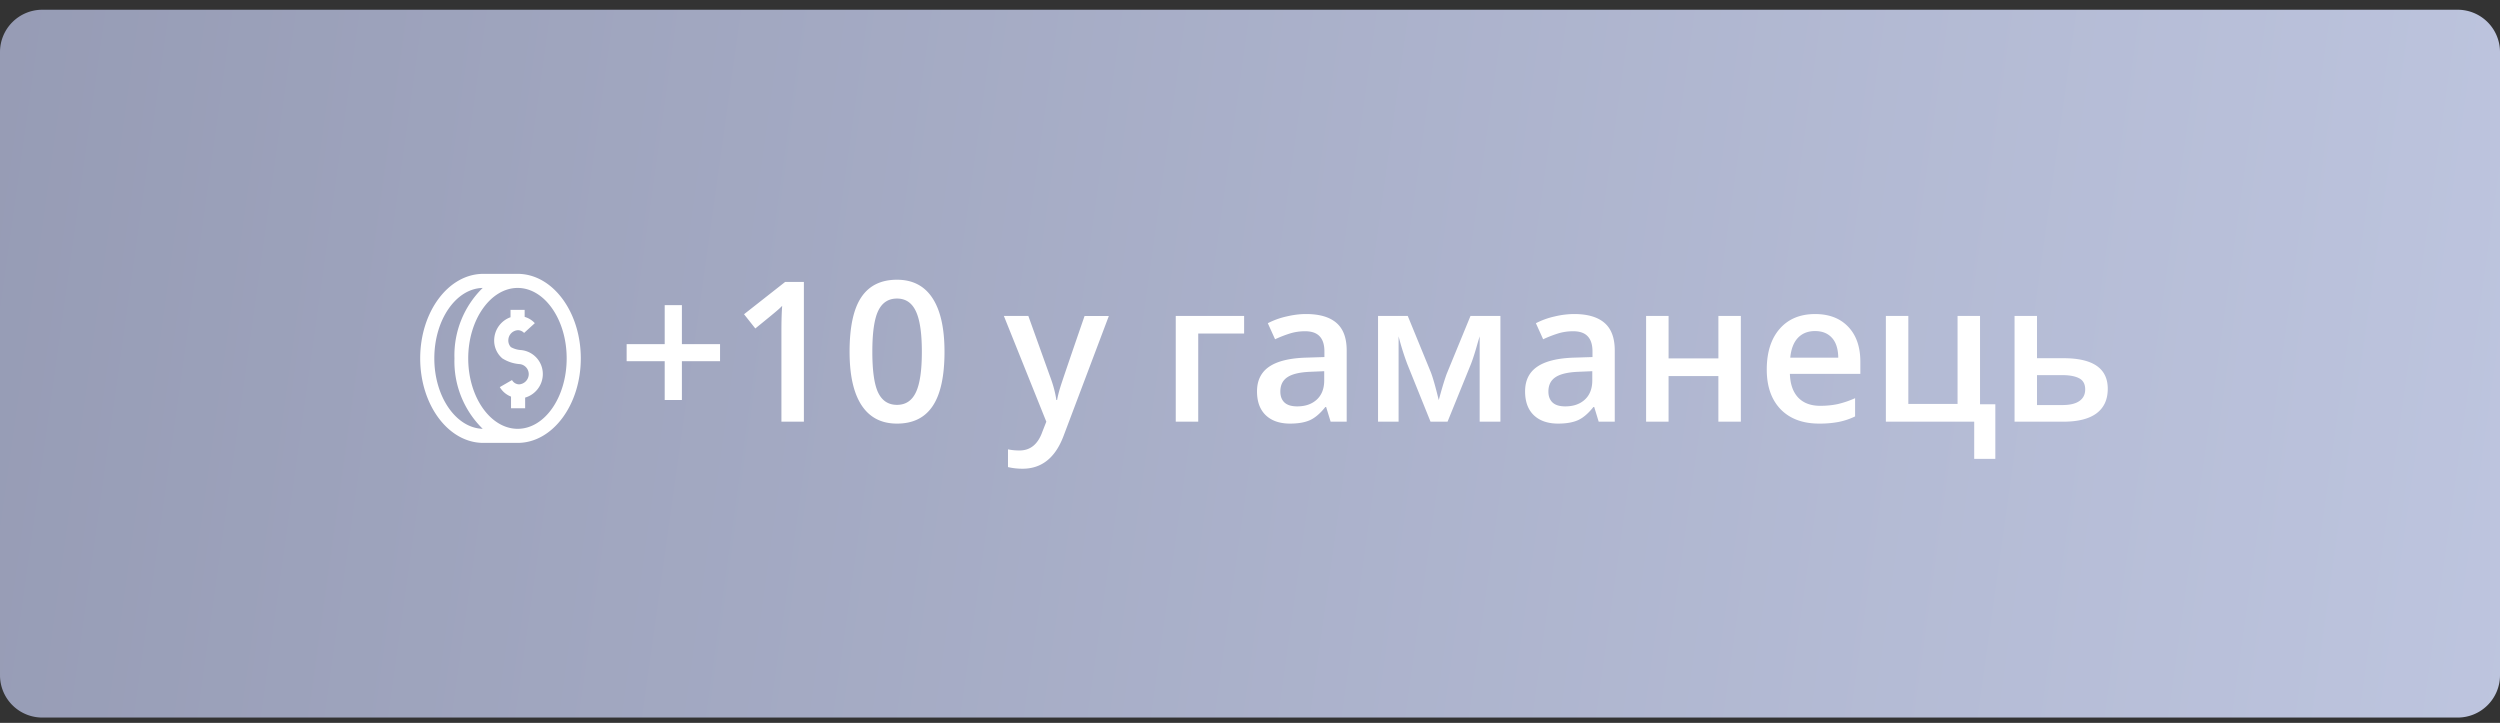 <svg width="166" height="48" viewBox="0 0 166 48" fill="none" xmlns="http://www.w3.org/2000/svg">
    <rect x="0" y="0" width="166" height="48" fill="#333333" stroke="none"/>
    <g clip-path="url(#a)">
        <path d="M163.186.647H2.814A2.81 2.81 0 0 0 0 3.453V44.84a2.81 2.81 0 0 0 2.814 2.806h160.372A2.81 2.81 0 0 0 166 44.84V3.453a2.81 2.81 0 0 0-2.814-2.806z" fill="url(#b)"/>
        <path d="M34.373 18.184h-2.28c-2.316 0-4.192 2.516-4.192 5.612s1.876 5.612 4.193 5.612h2.279c2.311 0 4.192-2.516 4.192-5.612s-1.88-5.612-4.192-5.612zm-5.534 5.612c0-2.563 1.44-4.64 3.212-4.677a6.26 6.26 0 0 0-1.875 4.677 6.263 6.263 0 0 0 1.875 4.677c-1.772-.052-3.212-2.133-3.212-4.677zm5.534 4.677c-1.796 0-3.283-2.096-3.283-4.677 0-2.582 1.5-4.677 3.283-4.677 1.781 0 3.254 2.095 3.254 4.677 0 2.581-1.459 4.677-3.254 4.677z" fill="#fff"/>
        <path d="M36.042 24.914a1.597 1.597 0 0 0-1.449-1.67 1.564 1.564 0 0 1-.67-.196.63.63 0 0 1-.17-.468.673.673 0 0 1 .648-.655.568.568 0 0 1 .398.183l.713-.65a1.48 1.48 0 0 0-.675-.417v-.467h-.938v.49a1.637 1.637 0 0 0-1.083 1.45 1.558 1.558 0 0 0 .497 1.245l.042.037a2.49 2.49 0 0 0 1.173.383.671.671 0 0 1 .58.683.686.686 0 0 1-.641.66.559.559 0 0 1-.47-.286l-.81.468c.17.288.432.51.745.631v.772h.938v-.706a1.636 1.636 0 0 0 1.172-1.487z" fill="#fff"/>
        <path d="M44.136 23.982h-2.527v-1.13h2.527v-2.59h1.142v2.59h2.533v1.13h-2.533v2.577h-1.142v-2.577zM53.378 28h-1.492v-5.992c0-.715.017-1.282.051-1.701a4.973 4.973 0 0 1-.362.336c-.14.123-.613.512-1.422 1.168l-.749-.946 2.73-2.145h1.244V28zm9.337-4.64c0 1.612-.26 2.81-.78 3.593-.517.782-1.308 1.174-2.375 1.174-1.032 0-1.815-.404-2.348-1.212-.533-.809-.8-1.994-.8-3.555 0-1.638.258-2.844.775-3.618.52-.779 1.311-1.168 2.373-1.168 1.037 0 1.822.406 2.355 1.218.534.813.8 2.002.8 3.568zm-4.792 0c0 1.265.129 2.169.387 2.71.262.542.68.813 1.25.813.572 0 .989-.275 1.251-.825.267-.55.4-1.45.4-2.698 0-1.244-.133-2.143-.4-2.698-.262-.558-.68-.838-1.25-.838-.572 0-.989.273-1.25.82-.26.545-.388 1.45-.388 2.716zm8.734-2.38h1.625l1.428 3.98c.216.566.36 1.1.432 1.6h.05c.039-.234.109-.515.21-.845.102-.334.64-1.913 1.613-4.735h1.612l-3.002 7.953c-.546 1.46-1.456 2.19-2.73 2.19-.33 0-.652-.036-.965-.108v-1.18c.224.05.48.076.768.076.72 0 1.225-.417 1.517-1.25l.26-.661-2.818-7.02zm15.952 0v1.168h-3.047V28H78.07v-7.02h4.539zM88.354 28l-.299-.977h-.05c-.34.427-.68.719-1.023.875-.342.153-.782.229-1.32.229-.69 0-1.23-.186-1.619-.559-.385-.372-.577-.899-.577-1.58 0-.724.269-1.27.806-1.638.537-.368 1.356-.57 2.456-.603l1.213-.038v-.375c0-.448-.106-.782-.317-1.003-.208-.224-.532-.336-.972-.336-.36 0-.704.053-1.034.159-.33.106-.648.23-.953.374l-.482-1.066a5.1 5.1 0 0 1 1.25-.45c.453-.107.88-.16 1.283-.16.893 0 1.566.195 2.018.584.457.39.686 1.001.686 1.835V28h-1.067zm-2.222-1.016c.541 0 .975-.15 1.301-.45.33-.305.495-.73.495-1.276v-.61l-.901.038c-.703.026-1.215.144-1.536.356-.318.207-.476.527-.476.958 0 .314.093.557.279.73.186.17.465.254.838.254zm9.4-.412l.083-.305c.174-.63.324-1.115.45-1.453l1.575-3.834h1.987V28H98.25v-5.669l-.115.381c-.19.682-.351 1.183-.482 1.505L96.117 28h-1.13l-1.536-3.809a17.05 17.05 0 0 1-.584-1.86V28h-1.365v-7.02h1.974L95 24.7c.136.342.314.966.534 1.872zM106.153 28l-.298-.977h-.051c-.338.427-.679.719-1.022.875-.343.153-.783.229-1.32.229-.69 0-1.229-.186-1.619-.559-.385-.372-.577-.899-.577-1.58 0-.724.268-1.27.806-1.638.537-.368 1.356-.57 2.456-.603l1.213-.038v-.375c0-.448-.106-.782-.318-1.003-.207-.224-.531-.336-.971-.336-.36 0-.704.053-1.034.159a7.78 7.78 0 0 0-.953.374l-.482-1.066a5.11 5.11 0 0 1 1.25-.45 5.653 5.653 0 0 1 1.283-.16c.893 0 1.565.195 2.018.584.457.39.686 1.001.686 1.835V28h-1.067zm-2.221-1.016c.541 0 .975-.15 1.301-.45.33-.305.495-.73.495-1.276v-.61l-.901.038c-.703.026-1.215.144-1.536.356-.318.207-.477.527-.477.958 0 .314.094.557.28.73.186.17.465.254.838.254zm6.862-6.005v2.819h3.307V20.98h1.491V28H114.1v-3.028h-3.307V28h-1.492v-7.02h1.492zm10.003 7.148c-1.091 0-1.946-.317-2.564-.952-.614-.64-.92-1.517-.92-2.634 0-1.147.285-2.049.857-2.705.571-.655 1.356-.983 2.354-.983.927 0 1.659.281 2.197.844.537.563.806 1.337.806 2.323v.806h-4.678c.021.681.205 1.206.552 1.574.347.364.836.546 1.466.546.415 0 .8-.038 1.155-.114a6.24 6.24 0 0 0 1.156-.393v1.212a4.574 4.574 0 0 1-1.105.368 6.76 6.76 0 0 1-1.276.108zm-.273-6.145c-.474 0-.854.15-1.142.451-.284.3-.453.739-.508 1.314h3.187c-.009-.58-.149-1.018-.419-1.314-.271-.3-.644-.45-1.118-.45zm10.95 4.863h1.016v3.624h-1.403V28h-5.865v-7.02h1.491v5.84h3.269v-5.84h1.492v5.865zm3.783-3.06h1.759c1.959 0 2.939.677 2.939 2.031 0 .716-.25 1.26-.749 1.632-.5.368-1.23.552-2.19.552h-3.25v-7.02h1.491v2.805zm3.2 2.07c0-.352-.134-.597-.4-.737-.267-.14-.644-.21-1.13-.21h-1.67v1.987h1.695c.491 0 .863-.088 1.117-.266.258-.178.388-.436.388-.774z" fill="#fff"/>
    </g>
    <defs>
        <linearGradient id="b" x1="-39.39" y1="15.378" x2="217.321" y2="51.344" gradientUnits="userSpaceOnUse">
            <stop stop-color="#8E93AC"/>
            <stop offset="1" stop-color="#C9D1EB"/>
        </linearGradient>
        <clipPath id="a">
            <path fill="#fff" d="M0 .647h166v47H0z"/>
        </clipPath>
    </defs>
</svg>
